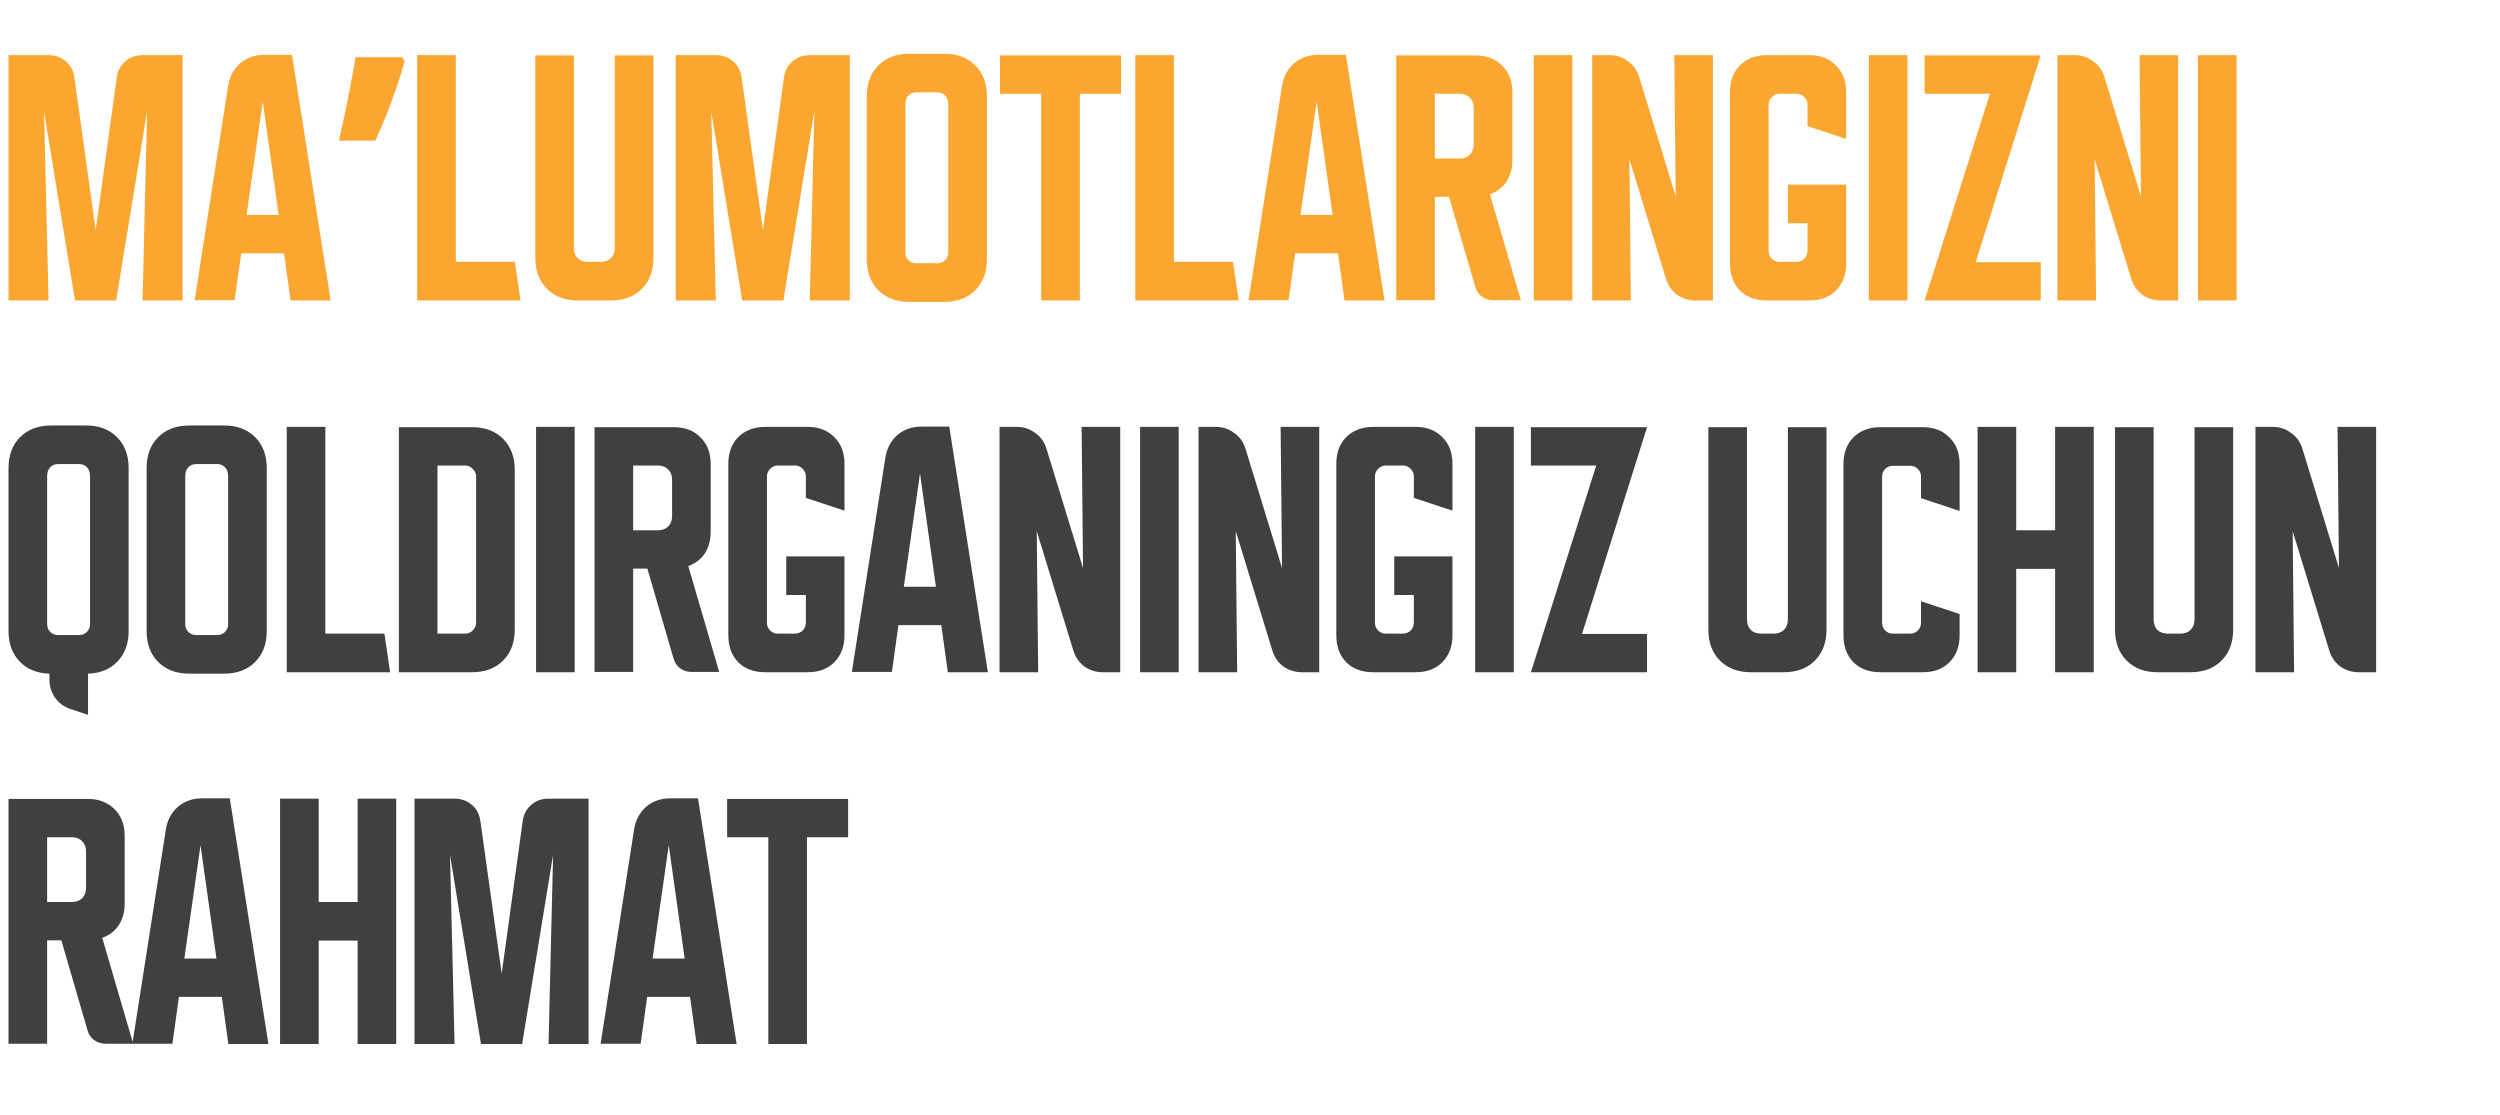<?xml version="1.0" encoding="UTF-8"?> <svg xmlns="http://www.w3.org/2000/svg" width="807" height="360" viewBox="0 0 807 360" fill="none"><path d="M2.75 97V17.8H15.675C17.875 17.8 19.739 18.472 21.267 19.817C22.794 21.1 23.711 22.842 24.017 25.042L30.892 74.267L37.675 25.042C37.981 22.842 38.897 21.1 40.425 19.817C41.953 18.472 43.817 17.8 46.017 17.8H58.942V97H46.017L47.483 35.95L37.492 97H24.2L14.208 35.95L15.675 97H2.75ZM73.637 27.7C74.126 24.706 75.409 22.292 77.487 20.458C79.626 18.625 82.223 17.708 85.279 17.708H94.262L106.729 97H93.804L91.695 81.783H77.854L75.745 96.908H62.82L73.637 27.7ZM79.595 69.408H89.954L84.82 32.833L79.595 69.408ZM130.616 19.67C129.956 22.237 129.113 25.023 128.086 28.03C127.06 30.963 125.96 33.933 124.786 36.94C123.613 39.873 122.403 42.697 121.156 45.41H109.386C109.9 43.21 110.413 40.937 110.926 38.59C111.44 36.243 111.916 33.897 112.356 31.55C112.87 29.13 113.31 26.82 113.676 24.62C114.116 22.42 114.483 20.367 114.776 18.46H129.846L130.616 19.67ZM168.031 97H134.664V17.8H147.131V84.533H166.197L168.031 97ZM185.265 17.892V79.95C185.265 81.356 185.663 82.486 186.457 83.342C187.313 84.136 188.443 84.533 189.849 84.533H193.882C195.288 84.533 196.388 84.136 197.182 83.342C198.038 82.486 198.465 81.356 198.465 79.95V17.892H210.932V83.25C210.932 87.406 209.679 90.736 207.174 93.242C204.668 95.747 201.338 97 197.182 97H186.549C182.393 97 179.063 95.747 176.557 93.242C174.052 90.736 172.799 87.406 172.799 83.25V17.892H185.265ZM218.131 97V17.8H231.056C233.256 17.8 235.12 18.472 236.648 19.817C238.175 21.1 239.092 22.842 239.398 25.042L246.273 74.267L253.056 25.042C253.361 22.842 254.278 21.1 255.806 19.817C257.334 18.472 259.198 17.8 261.398 17.8H274.323V97H261.398L262.864 35.95L252.873 97H239.581L229.589 35.95L231.056 97H218.131ZM279.791 31.092C279.791 26.936 281.044 23.606 283.549 21.1C286.055 18.594 289.385 17.342 293.541 17.342H304.816C308.972 17.342 312.302 18.594 314.808 21.1C317.313 23.606 318.566 26.936 318.566 31.092V83.708C318.566 87.864 317.313 91.194 314.808 93.7C312.302 96.206 308.972 97.458 304.816 97.458H293.541C289.385 97.458 286.055 96.206 283.549 93.7C281.044 91.194 279.791 87.864 279.791 83.708V31.092ZM295.741 84.992H302.616C303.594 84.992 304.419 84.656 305.091 83.983C305.763 83.311 306.099 82.486 306.099 81.508V33.75C306.099 32.467 305.763 31.489 305.091 30.817C304.419 30.144 303.594 29.808 302.616 29.808H295.741C294.763 29.808 293.938 30.144 293.266 30.817C292.594 31.489 292.258 32.467 292.258 33.75V81.508C292.258 82.486 292.594 83.311 293.266 83.983C293.938 84.656 294.763 84.992 295.741 84.992ZM322.81 17.892H361.86V30.267H348.568V97H336.102V30.267H322.81V17.892ZM399.847 97H366.48V17.8H378.947V84.533H398.014L399.847 97ZM413.842 27.7C414.331 24.706 415.614 22.292 417.692 20.458C419.831 18.625 422.428 17.708 425.484 17.708H434.467L446.934 97H434.009L431.9 81.783H418.059L415.95 96.908H403.025L413.842 27.7ZM419.8 69.408H430.159L425.025 32.833L419.8 69.408ZM450.699 17.892H476.274C479.88 17.892 482.752 18.992 484.891 21.192C487.091 23.331 488.191 26.203 488.191 29.808V51.625C488.191 54.375 487.549 56.728 486.266 58.683C484.983 60.578 483.21 61.922 480.949 62.717L490.941 96.908H482.049C480.644 96.908 479.391 96.511 478.291 95.717C477.252 94.922 476.549 93.853 476.183 92.508L467.749 63.542H463.166V96.908H450.699V17.892ZM463.166 51.167H471.141C472.546 51.167 473.646 50.769 474.441 49.975C475.296 49.119 475.724 47.989 475.724 46.583V34.85C475.724 33.444 475.296 32.344 474.441 31.55C473.646 30.694 472.546 30.267 471.141 30.267H463.166V51.167ZM495.093 97V17.8H507.56V97H495.093ZM513.971 97V17.8H519.562C521.762 17.8 523.718 18.442 525.429 19.725C527.201 20.947 528.423 22.628 529.096 24.767L540.921 63.358L540.462 17.8H552.929V97H547.337C545.137 97 543.151 96.389 541.379 95.167C539.668 93.883 538.476 92.172 537.804 90.033L525.979 51.442L526.437 97H513.971ZM558.443 29.717C558.443 26.111 559.513 23.239 561.652 21.1C563.852 18.9 566.754 17.8 570.36 17.8H584.018C587.624 17.8 590.496 18.9 592.635 21.1C594.835 23.239 595.935 26.111 595.935 29.717V44.842L583.468 40.717V33.75C583.468 32.833 583.132 32.039 582.46 31.367C581.788 30.633 580.963 30.267 579.985 30.267H574.393C573.477 30.267 572.652 30.633 571.918 31.367C571.246 32.039 570.91 32.833 570.91 33.75V81.05C570.91 81.967 571.246 82.792 571.918 83.525C572.652 84.197 573.477 84.533 574.393 84.533H579.802C580.902 84.533 581.788 84.197 582.46 83.525C583.132 82.853 583.468 81.967 583.468 80.867V72.067H577.143V59.6H595.935V85.083C595.935 88.689 594.835 91.592 592.635 93.792C590.496 95.931 587.624 97 584.018 97H570.36C566.754 97 563.852 95.931 561.652 93.792C559.513 91.592 558.443 88.689 558.443 85.083V29.717ZM603.267 97V17.8H615.734V97H603.267ZM658.748 97H621.257L642.34 30.267H621.257V17.892H658.748L637.757 84.625H658.748V97ZM664.146 97V17.8H669.738C671.938 17.8 673.894 18.442 675.605 19.725C677.377 20.947 678.599 22.628 679.271 24.767L691.096 63.358L690.638 17.8H703.105V97H697.513C695.313 97 693.327 96.389 691.555 95.167C689.844 93.883 688.652 92.172 687.98 90.033L676.155 51.442L676.613 97H664.146ZM709.507 97V17.8H721.974V97H709.507Z" fill="#FBA631"></path><path d="M16.5 137.342H27.775C31.931 137.342 35.261 138.594 37.767 141.1C40.272 143.606 41.525 146.936 41.525 151.092V203.708C41.525 207.742 40.333 211.011 37.95 213.517C35.567 216.022 32.389 217.336 28.417 217.458V230.75L22.917 228.917C20.778 228.244 19.067 227.022 17.783 225.25C16.561 223.478 15.95 221.492 15.95 219.292V217.458C11.917 217.336 8.708 216.022 6.325 213.517C3.942 211.011 2.75 207.742 2.75 203.708V151.092C2.75 146.936 4.003 143.606 6.508 141.1C9.014 138.594 12.344 137.342 16.5 137.342ZM18.7 204.992H25.575C26.553 204.992 27.378 204.656 28.05 203.983C28.722 203.311 29.058 202.486 29.058 201.508V153.75C29.058 152.467 28.722 151.489 28.05 150.817C27.378 150.144 26.553 149.808 25.575 149.808H18.7C17.722 149.808 16.897 150.144 16.225 150.817C15.553 151.489 15.217 152.467 15.217 153.75V201.508C15.217 202.486 15.553 203.311 16.225 203.983C16.897 204.656 17.722 204.992 18.7 204.992ZM47.33 151.092C47.33 146.936 48.583 143.606 51.088 141.1C53.594 138.594 56.925 137.342 61.08 137.342H72.355C76.511 137.342 79.841 138.594 82.347 141.1C84.852 143.606 86.105 146.936 86.105 151.092V203.708C86.105 207.864 84.852 211.194 82.347 213.7C79.841 216.206 76.511 217.458 72.355 217.458H61.08C56.925 217.458 53.594 216.206 51.088 213.7C48.583 211.194 47.33 207.864 47.33 203.708V151.092ZM63.28 204.992H70.155C71.133 204.992 71.958 204.656 72.63 203.983C73.302 203.311 73.638 202.486 73.638 201.508V153.75C73.638 152.467 73.302 151.489 72.63 150.817C71.958 150.144 71.133 149.808 70.155 149.808H63.28C62.302 149.808 61.477 150.144 60.805 150.817C60.133 151.489 59.797 152.467 59.797 153.75V201.508C59.797 202.486 60.133 203.311 60.805 203.983C61.477 204.656 62.302 204.992 63.28 204.992ZM125.921 217H92.555V137.8H105.021V204.533H124.088L125.921 217ZM152.406 137.892C156.561 137.892 159.892 139.144 162.398 141.65C164.903 144.156 166.156 147.486 166.156 151.642V203.25C166.156 207.406 164.903 210.736 162.398 213.242C159.892 215.747 156.561 217 152.406 217H128.756V137.892H152.406ZM141.223 150.267V204.533H150.206C151.123 204.533 151.917 204.197 152.589 203.525C153.323 202.792 153.689 201.967 153.689 201.05V153.75C153.689 152.833 153.323 152.039 152.589 151.367C151.917 150.633 151.123 150.267 150.206 150.267H141.223ZM173.042 217V137.8H185.509V217H173.042ZM191.92 137.892H217.495C221.1 137.892 223.973 138.992 226.112 141.192C228.312 143.331 229.412 146.203 229.412 149.808V171.625C229.412 174.375 228.77 176.728 227.487 178.683C226.203 180.578 224.431 181.922 222.17 182.717L232.162 216.908H223.27C221.864 216.908 220.612 216.511 219.512 215.717C218.473 214.922 217.77 213.853 217.403 212.508L208.97 183.542H204.387V216.908H191.92V137.892ZM204.387 171.167H212.362C213.767 171.167 214.867 170.769 215.662 169.975C216.517 169.119 216.945 167.989 216.945 166.583V154.85C216.945 153.444 216.517 152.344 215.662 151.55C214.867 150.694 213.767 150.267 212.362 150.267H204.387V171.167ZM235.104 149.717C235.104 146.111 236.173 143.239 238.312 141.1C240.512 138.9 243.415 137.8 247.02 137.8H260.679C264.284 137.8 267.156 138.9 269.295 141.1C271.495 143.239 272.595 146.111 272.595 149.717V164.842L260.129 160.717V153.75C260.129 152.833 259.792 152.039 259.12 151.367C258.448 150.633 257.623 150.267 256.645 150.267H251.054C250.137 150.267 249.312 150.633 248.579 151.367C247.906 152.039 247.57 152.833 247.57 153.75V201.05C247.57 201.967 247.906 202.792 248.579 203.525C249.312 204.197 250.137 204.533 251.054 204.533H256.462C257.562 204.533 258.448 204.197 259.12 203.525C259.792 202.853 260.129 201.967 260.129 200.867V192.067H253.804V179.6H272.595V205.083C272.595 208.689 271.495 211.592 269.295 213.792C267.156 215.931 264.284 217 260.679 217H247.02C243.415 217 240.512 215.931 238.312 213.792C236.173 211.592 235.104 208.689 235.104 205.083V149.717ZM285.795 147.7C286.284 144.706 287.567 142.292 289.645 140.458C291.784 138.625 294.381 137.708 297.437 137.708H306.42L318.887 217H305.962L303.854 201.783H290.012L287.904 216.908H274.979L285.795 147.7ZM291.754 189.408H302.112L296.979 152.833L291.754 189.408ZM322.652 217V137.8H328.244C330.444 137.8 332.4 138.442 334.111 139.725C335.883 140.947 337.105 142.628 337.777 144.767L349.602 183.358L349.144 137.8H361.611V217H356.019C353.819 217 351.833 216.389 350.061 215.167C348.35 213.883 347.158 212.172 346.486 210.033L334.661 171.442L335.119 217H322.652ZM368.013 217V137.8H380.48V217H368.013ZM386.891 217V137.8H392.482C394.682 137.8 396.638 138.442 398.349 139.725C400.121 140.947 401.343 142.628 402.016 144.767L413.841 183.358L413.382 137.8H425.849V217H420.257C418.057 217 416.071 216.389 414.299 215.167C412.588 213.883 411.396 212.172 410.724 210.033L398.899 171.442L399.357 217H386.891ZM431.363 149.717C431.363 146.111 432.433 143.239 434.572 141.1C436.772 138.9 439.674 137.8 443.28 137.8H456.938C460.544 137.8 463.416 138.9 465.555 141.1C467.755 143.239 468.855 146.111 468.855 149.717V164.842L456.388 160.717V153.75C456.388 152.833 456.052 152.039 455.38 151.367C454.708 150.633 453.883 150.267 452.905 150.267H447.313C446.397 150.267 445.572 150.633 444.838 151.367C444.166 152.039 443.83 152.833 443.83 153.75V201.05C443.83 201.967 444.166 202.792 444.838 203.525C445.572 204.197 446.397 204.533 447.313 204.533H452.722C453.822 204.533 454.708 204.197 455.38 203.525C456.052 202.853 456.388 201.967 456.388 200.867V192.067H450.063V179.6H468.855V205.083C468.855 208.689 467.755 211.592 465.555 213.792C463.416 215.931 460.544 217 456.938 217H443.28C439.674 217 436.772 215.931 434.572 213.792C432.433 211.592 431.363 208.689 431.363 205.083V149.717ZM476.187 217V137.8H488.654V217H476.187ZM531.668 217H494.176L515.26 150.267H494.176V137.892H531.668L510.676 204.625H531.668V217ZM563.928 137.892V199.95C563.928 201.356 564.325 202.486 565.119 203.342C565.975 204.136 567.105 204.533 568.511 204.533H572.544C573.95 204.533 575.05 204.136 575.844 203.342C576.7 202.486 577.128 201.356 577.128 199.95V137.892H589.594V203.25C589.594 207.406 588.341 210.736 585.836 213.242C583.33 215.747 580 217 575.844 217H565.211C561.055 217 557.725 215.747 555.219 213.242C552.714 210.736 551.461 207.406 551.461 203.25V137.892H563.928ZM595.074 205.083V149.808C595.074 146.203 596.144 143.331 598.283 141.192C600.483 138.992 603.385 137.892 606.991 137.892H620.649C624.255 137.892 627.127 138.992 629.266 141.192C631.466 143.331 632.566 146.203 632.566 149.808V164.933L620.099 160.808V153.842C620.099 152.864 619.763 152.039 619.091 151.367C618.419 150.694 617.594 150.358 616.616 150.358H611.024C610.046 150.358 609.221 150.694 608.549 151.367C607.877 152.039 607.541 152.864 607.541 153.842V201.05C607.541 202.028 607.877 202.853 608.549 203.525C609.221 204.197 610.046 204.533 611.024 204.533H616.616C617.594 204.533 618.419 204.197 619.091 203.525C619.763 202.853 620.099 202.028 620.099 201.05V194.083L632.566 198.208V205.083C632.566 208.689 631.466 211.592 629.266 213.792C627.127 215.931 624.255 217 620.649 217H606.991C603.385 217 600.483 215.931 598.283 213.792C596.144 211.592 595.074 208.689 595.074 205.083ZM638.365 137.8H650.832V171.167H663.39V137.8H675.857V217H663.39V183.633H650.832V217H638.365V137.8ZM695.197 137.892V199.95C695.197 201.356 695.594 202.486 696.389 203.342C697.244 204.136 698.375 204.533 699.78 204.533H703.814C705.219 204.533 706.319 204.136 707.114 203.342C707.969 202.486 708.397 201.356 708.397 199.95V137.892H720.864V203.25C720.864 207.406 719.611 210.736 717.105 213.242C714.6 215.747 711.269 217 707.114 217H696.48C692.325 217 688.994 215.747 686.489 213.242C683.983 210.736 682.73 207.406 682.73 203.25V137.892H695.197ZM728.063 217V137.8H733.654C735.854 137.8 737.81 138.442 739.521 139.725C741.293 140.947 742.515 142.628 743.188 144.767L755.013 183.358L754.554 137.8H767.021V217H761.429C759.229 217 757.243 216.389 755.471 215.167C753.76 213.883 752.568 212.172 751.896 210.033L740.071 171.442L740.529 217H728.063ZM2.75 257.892H28.325C31.931 257.892 34.803 258.992 36.942 261.192C39.142 263.331 40.242 266.203 40.242 269.808V291.625C40.242 294.375 39.6 296.728 38.317 298.683C37.033 300.578 35.261 301.922 33 302.717L42.992 336.908H34.1C32.694 336.908 31.442 336.511 30.342 335.717C29.303 334.922 28.6 333.853 28.233 332.508L19.8 303.542H15.217V336.908H2.75V257.892ZM15.217 291.167H23.192C24.597 291.167 25.697 290.769 26.492 289.975C27.347 289.119 27.775 287.989 27.775 286.583V274.85C27.775 273.444 27.347 272.344 26.492 271.55C25.697 270.694 24.597 270.267 23.192 270.267H15.217V291.167ZM53.549 267.7C54.038 264.706 55.321 262.292 57.399 260.458C59.538 258.625 62.135 257.708 65.191 257.708H74.174L86.641 337H73.716L71.607 321.783H57.766L55.657 336.908H42.732L53.549 267.7ZM59.507 309.408H69.866L64.732 272.833L59.507 309.408ZM90.406 257.8H102.873V291.167H115.431V257.8H127.898V337H115.431V303.633H102.873V337H90.406V257.8ZM133.805 337V257.8H146.73C148.93 257.8 150.794 258.472 152.321 259.817C153.849 261.1 154.766 262.842 155.071 265.042L161.946 314.267L168.73 265.042C169.035 262.842 169.952 261.1 171.48 259.817C173.007 258.472 174.871 257.8 177.071 257.8H189.996V337H177.071L178.538 275.95L168.546 337H155.255L145.263 275.95L146.73 337H133.805ZM204.692 267.7C205.181 264.706 206.464 262.292 208.542 260.458C210.681 258.625 213.278 257.708 216.333 257.708H225.317L237.783 337H224.858L222.75 321.783H208.908L206.8 336.908H193.875L204.692 267.7ZM210.65 309.408H221.008L215.875 272.833L210.65 309.408ZM234.724 257.892H273.774V270.267H260.482V337H248.016V270.267H234.724V257.892Z" fill="#404040"></path></svg> 